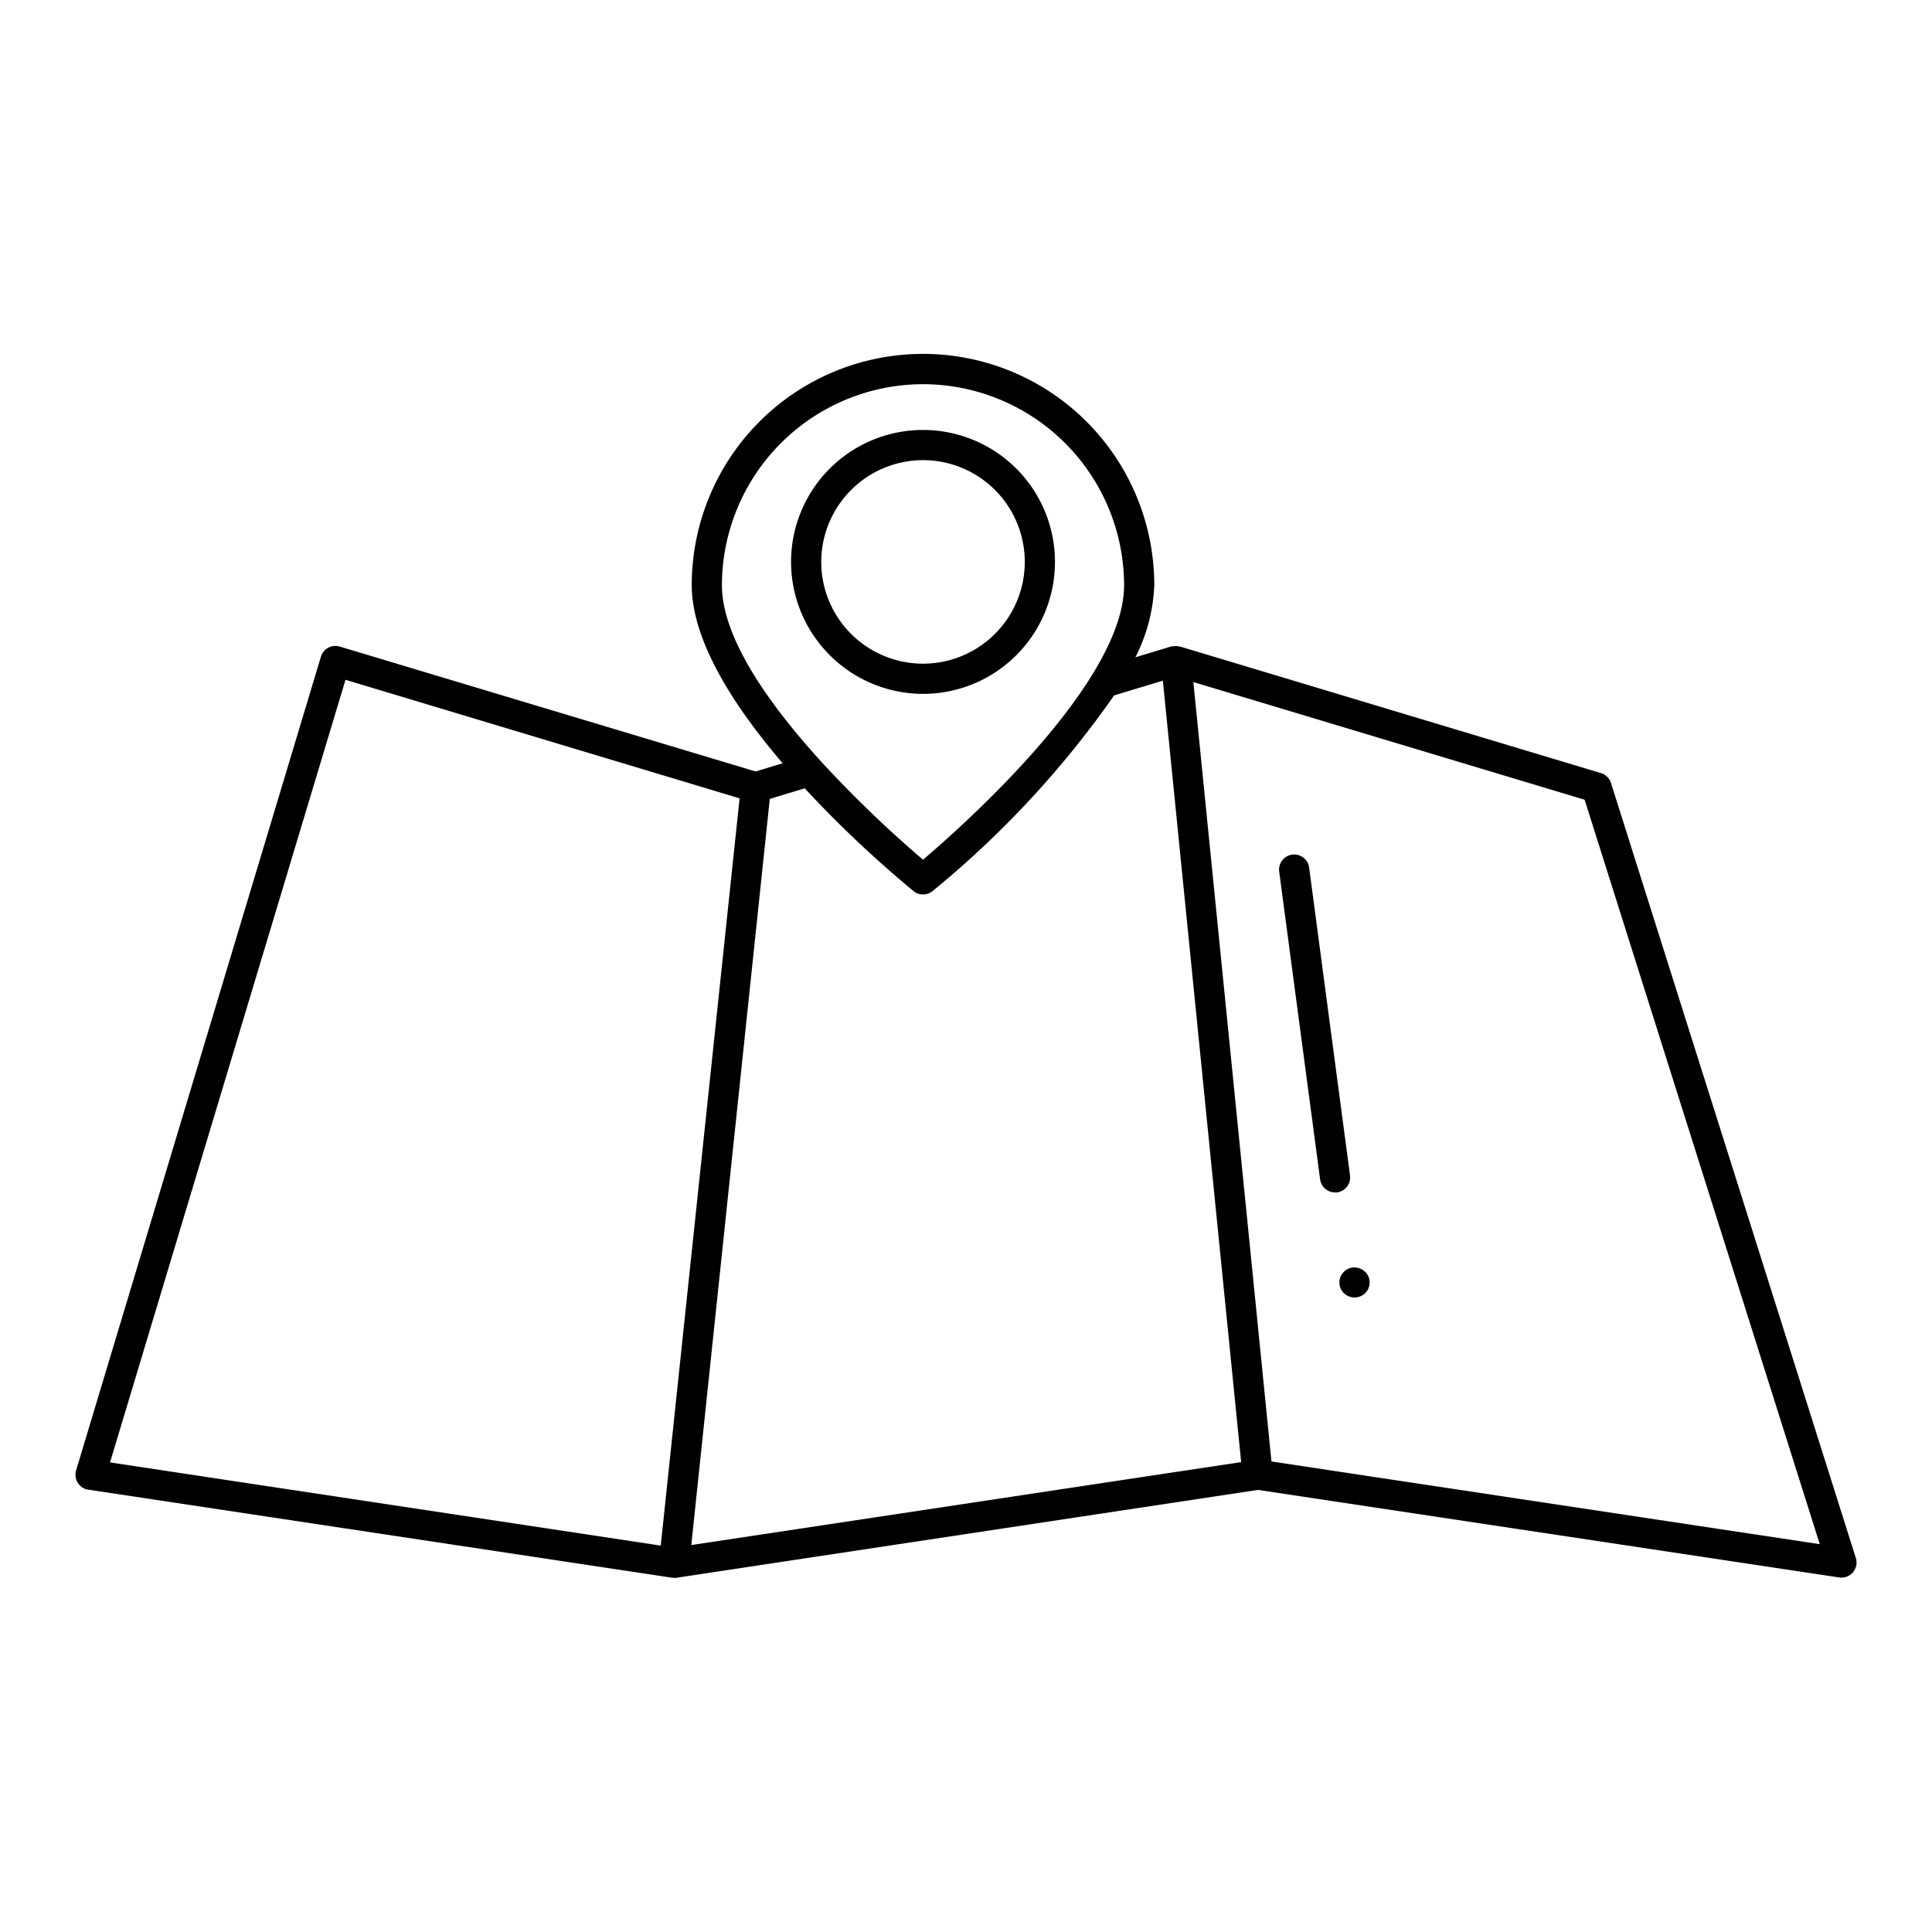 <svg xmlns="http://www.w3.org/2000/svg" id="Layer_1" viewBox="0 0 64 64">
  <path d="M2.925,49.347l19.332,2.916.032,0c.014,0,.027.008.041.008a.63.63,0,0,0,.075-.005l19.267-2.911,19.253,2.9a.474.474,0,0,0,.075.006.5.5,0,0,0,.477-.651L53.366,25.938a.5.5,0,0,0-.332-.328L39.1,21.42h-.011a.476.476,0,0,0-.209-.01c-.01,0-.019,0-.029,0s-.026,0-.039,0l-1.2.363a5.744,5.744,0,0,0,.625-2.389,7.661,7.661,0,1,0-15.322,0c0,1.861,1.42,4.04,3.012,5.9l-.895.272L11.254,21.418a.5.5,0,0,0-.623.335L2.521,48.708a.5.5,0,0,0,.4.639ZM52.493,26.492l7.789,24.661-18.163-2.74L39.531,22.594ZM30.576,12.727a6.669,6.669,0,0,1,6.661,6.662c0,3.216-5.3,7.933-6.661,9.09a39.124,39.124,0,0,1-3.361-3.236.459.459,0,0,0-.036-.041c-1.666-1.832-3.264-4.048-3.264-5.813A6.669,6.669,0,0,1,30.576,12.727Zm-.314,16.792a.5.5,0,0,0,.629,0,32.142,32.142,0,0,0,6.017-6.484l1.613-.487L40.23,39.6l.885,8.834L22.9,51.182l.418-3.976L25.5,26.465l1.157-.351A37.875,37.875,0,0,0,30.262,29.519Zm-18.817-7L24.5,26.446,22.309,47.208,21.888,51.2,3.645,48.444Z"/>
  <path d="M30.576 22.985a4.371 4.371 0 1 0-4.371-4.371A4.376 4.376 0 0 0 30.576 22.985Zm0-7.742a3.371 3.371 0 1 1-3.371 3.371A3.375 3.375 0 0 1 30.576 15.243ZM44.225 39.5a.512.512 0 0 0 .067 0 .5.5 0 0 0 .429-.562L43.367 28.741a.5.5 0 1 0-.992.132L43.73 39.066A.5.5 0 0 0 44.225 39.5ZM44.52 42.13a.469.469 0 0 0-.15.35.491.491 0 0 0 .15.36.508.508 0 0 0 .7 0 .419.419 0 0 0 .11-.16.477.477 0 0 0 .04-.2.469.469 0 0 0-.15-.35.514.514 0 0 0-.54-.11A.457.457 0 0 0 44.52 42.13Z"/>
</svg>
